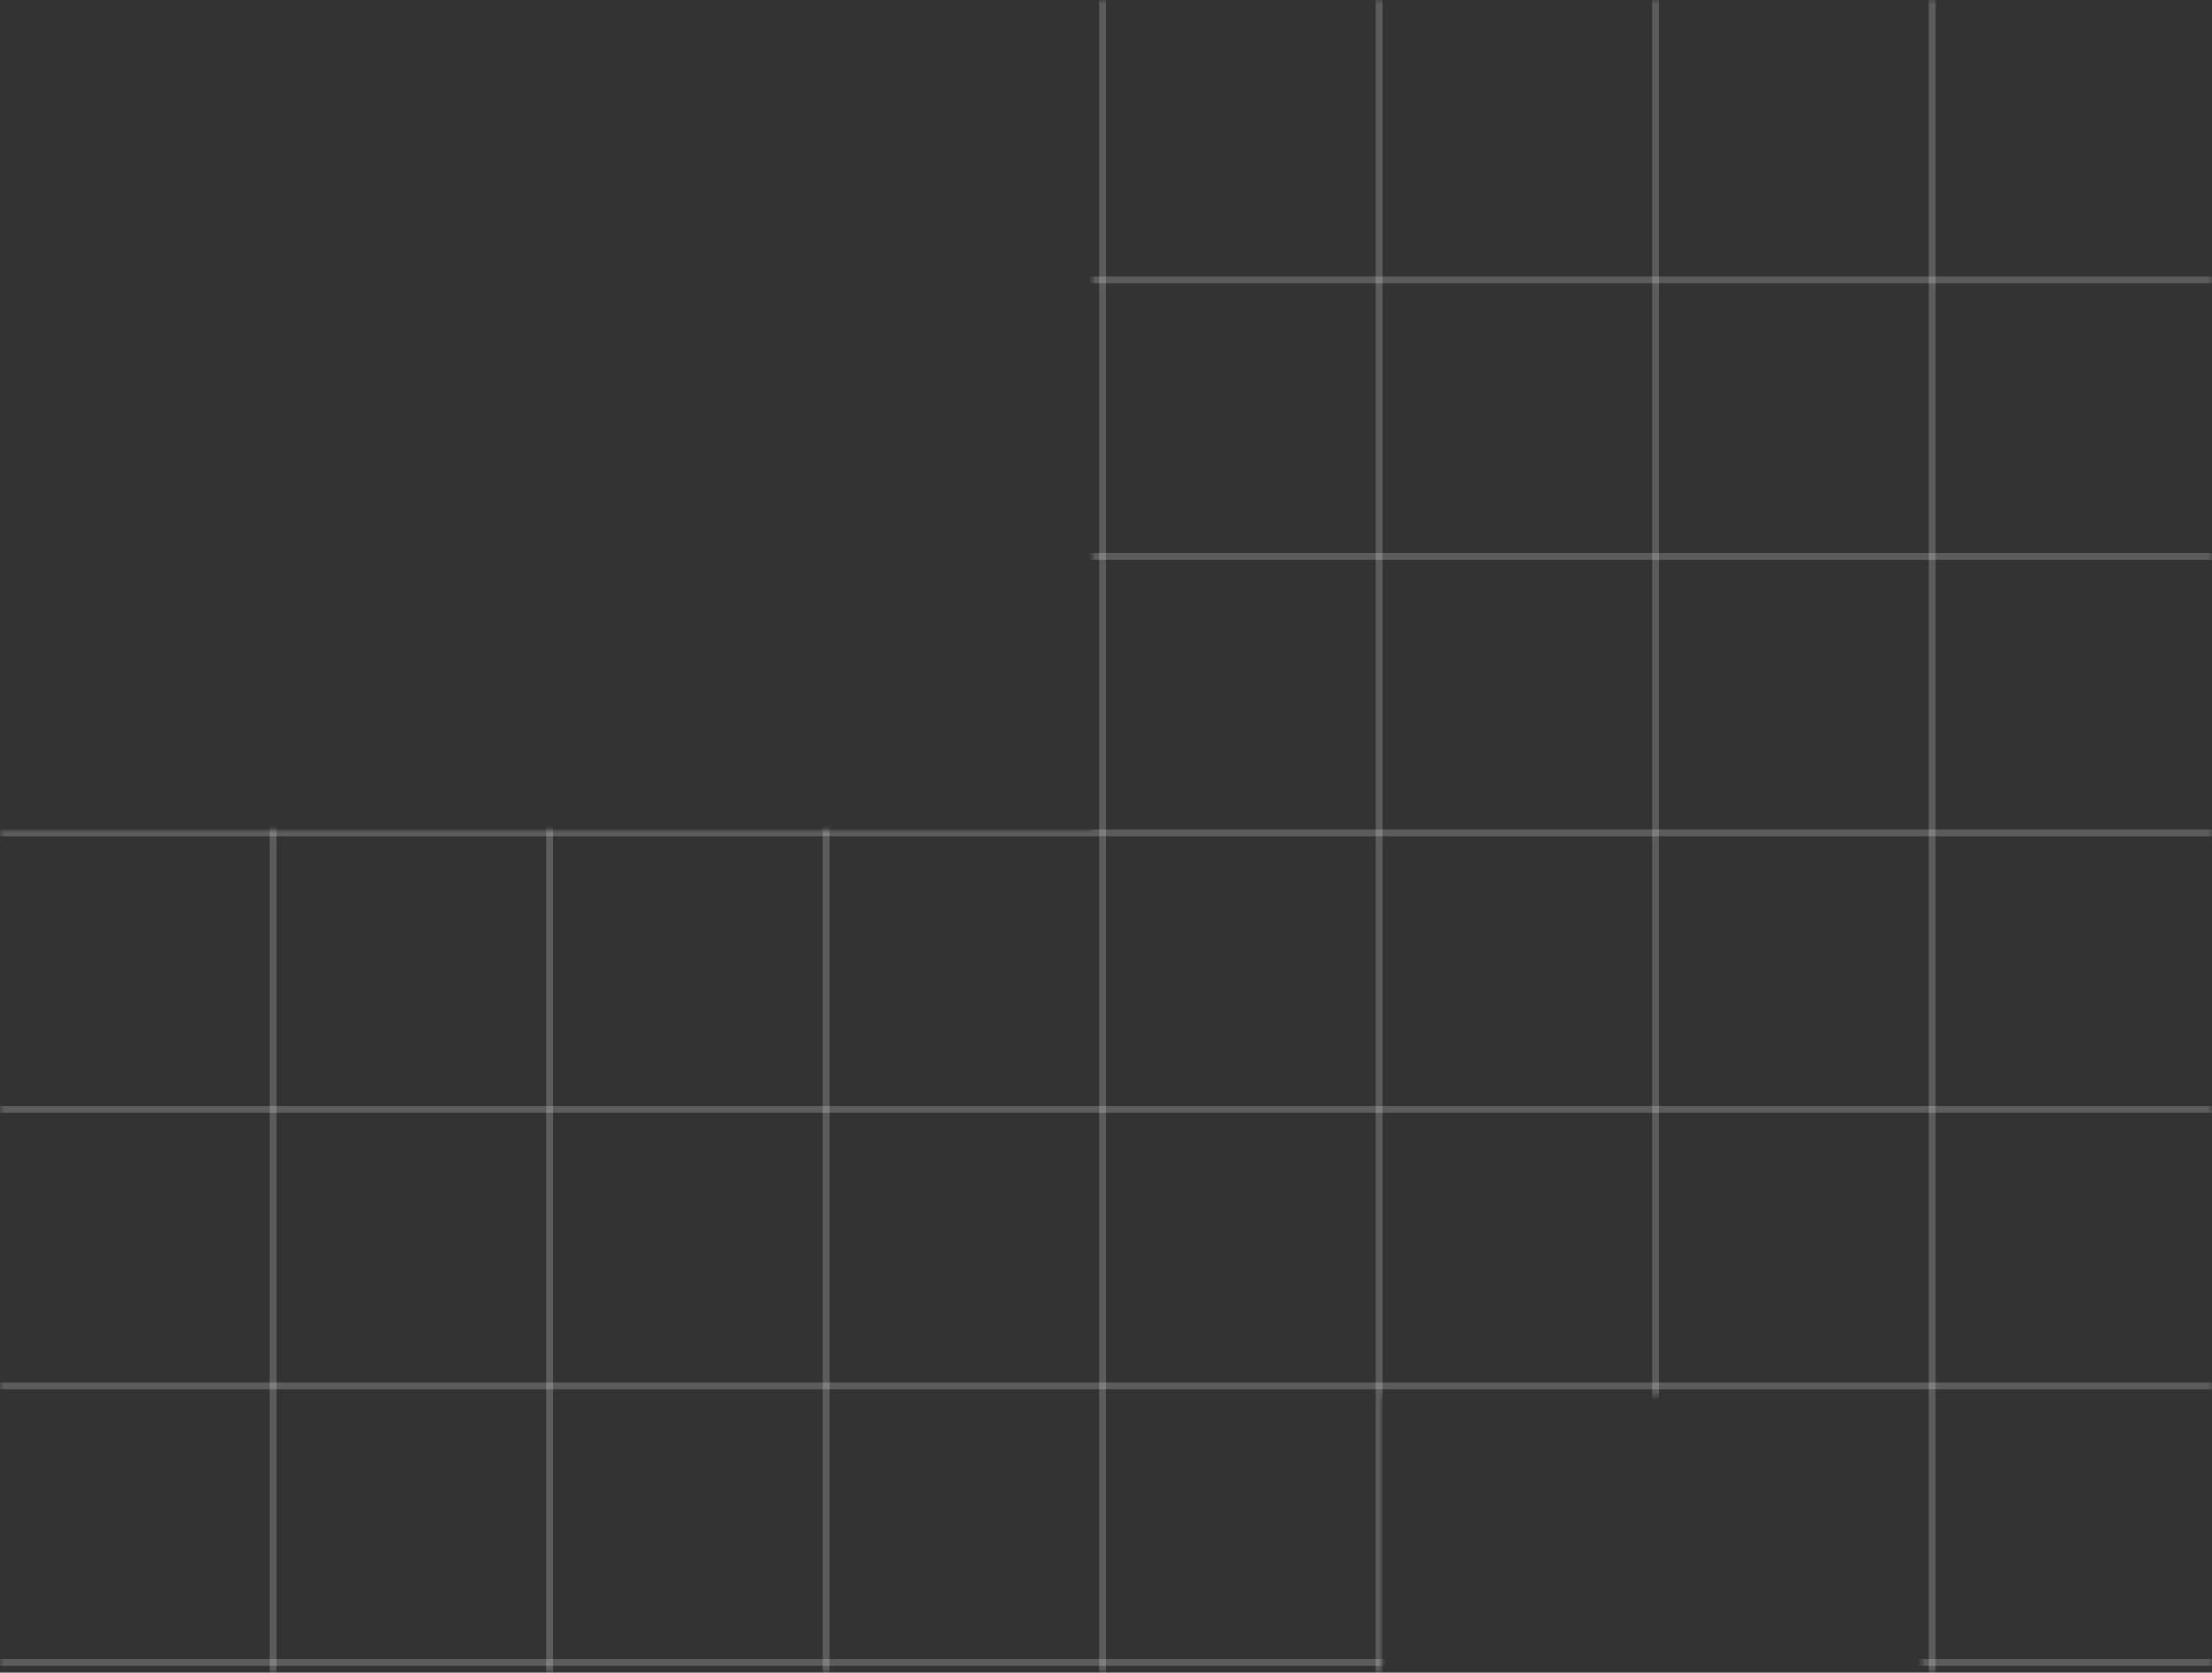 <svg width="320" height="242" viewBox="0 0 320 242" fill="none" xmlns="http://www.w3.org/2000/svg">
<rect x="0" y="0" width="320" height="242" fill="#333333" stroke="none"/>
<mask id="mask0_356_1465" style="mask-type:alpha" maskUnits="userSpaceOnUse" x="0" y="0" width="320" height="242">
<path fill-rule="evenodd" clip-rule="evenodd" d="M320 0L320 242L278 242L278 202L200 202L200 242L-1.05782e-05 242L-5.24537e-06 120L158 120L158 -7.08124e-06L320 0Z" fill="#FF4F14"/>
</mask>
<g mask="url(#mask0_356_1465)">
<line x1="320" y1="40.5" x2="3.04809e-05" y2="40.5" stroke="white" stroke-opacity="0.2"/>
<line x1="279.5" y1="320" x2="279.5" y2="3.04661e-05" stroke="white" stroke-opacity="0.2"/>
<line x1="320" y1="80.5" x2="3.04809e-05" y2="80.5" stroke="white" stroke-opacity="0.2"/>
<line x1="239.5" y1="320" x2="239.5" y2="3.04661e-05" stroke="white" stroke-opacity="0.2"/>
<line x1="320" y1="120.5" x2="3.04809e-05" y2="120.5" stroke="white" stroke-opacity="0.2"/>
<line x1="199.5" y1="320" x2="199.5" y2="3.04661e-05" stroke="white" stroke-opacity="0.2"/>
<line x1="320" y1="160.5" x2="3.04809e-05" y2="160.5" stroke="white" stroke-opacity="0.2"/>
<line x1="159.5" y1="320" x2="159.5" y2="3.04661e-05" stroke="white" stroke-opacity="0.2"/>
<line x1="320" y1="200.5" x2="3.04809e-05" y2="200.5" stroke="white" stroke-opacity="0.2"/>
<line x1="119.5" y1="320" x2="119.5" y2="3.04661e-05" stroke="white" stroke-opacity="0.2"/>
<line x1="320" y1="240.5" x2="3.04809e-05" y2="240.5" stroke="white" stroke-opacity="0.2"/>
<line x1="79.5" y1="320" x2="79.5" y2="3.04661e-05" stroke="white" stroke-opacity="0.2"/>
<line x1="39.5" y1="320" x2="39.5" y2="3.04661e-05" stroke="white" stroke-opacity="0.2"/>
</g>
</svg>
